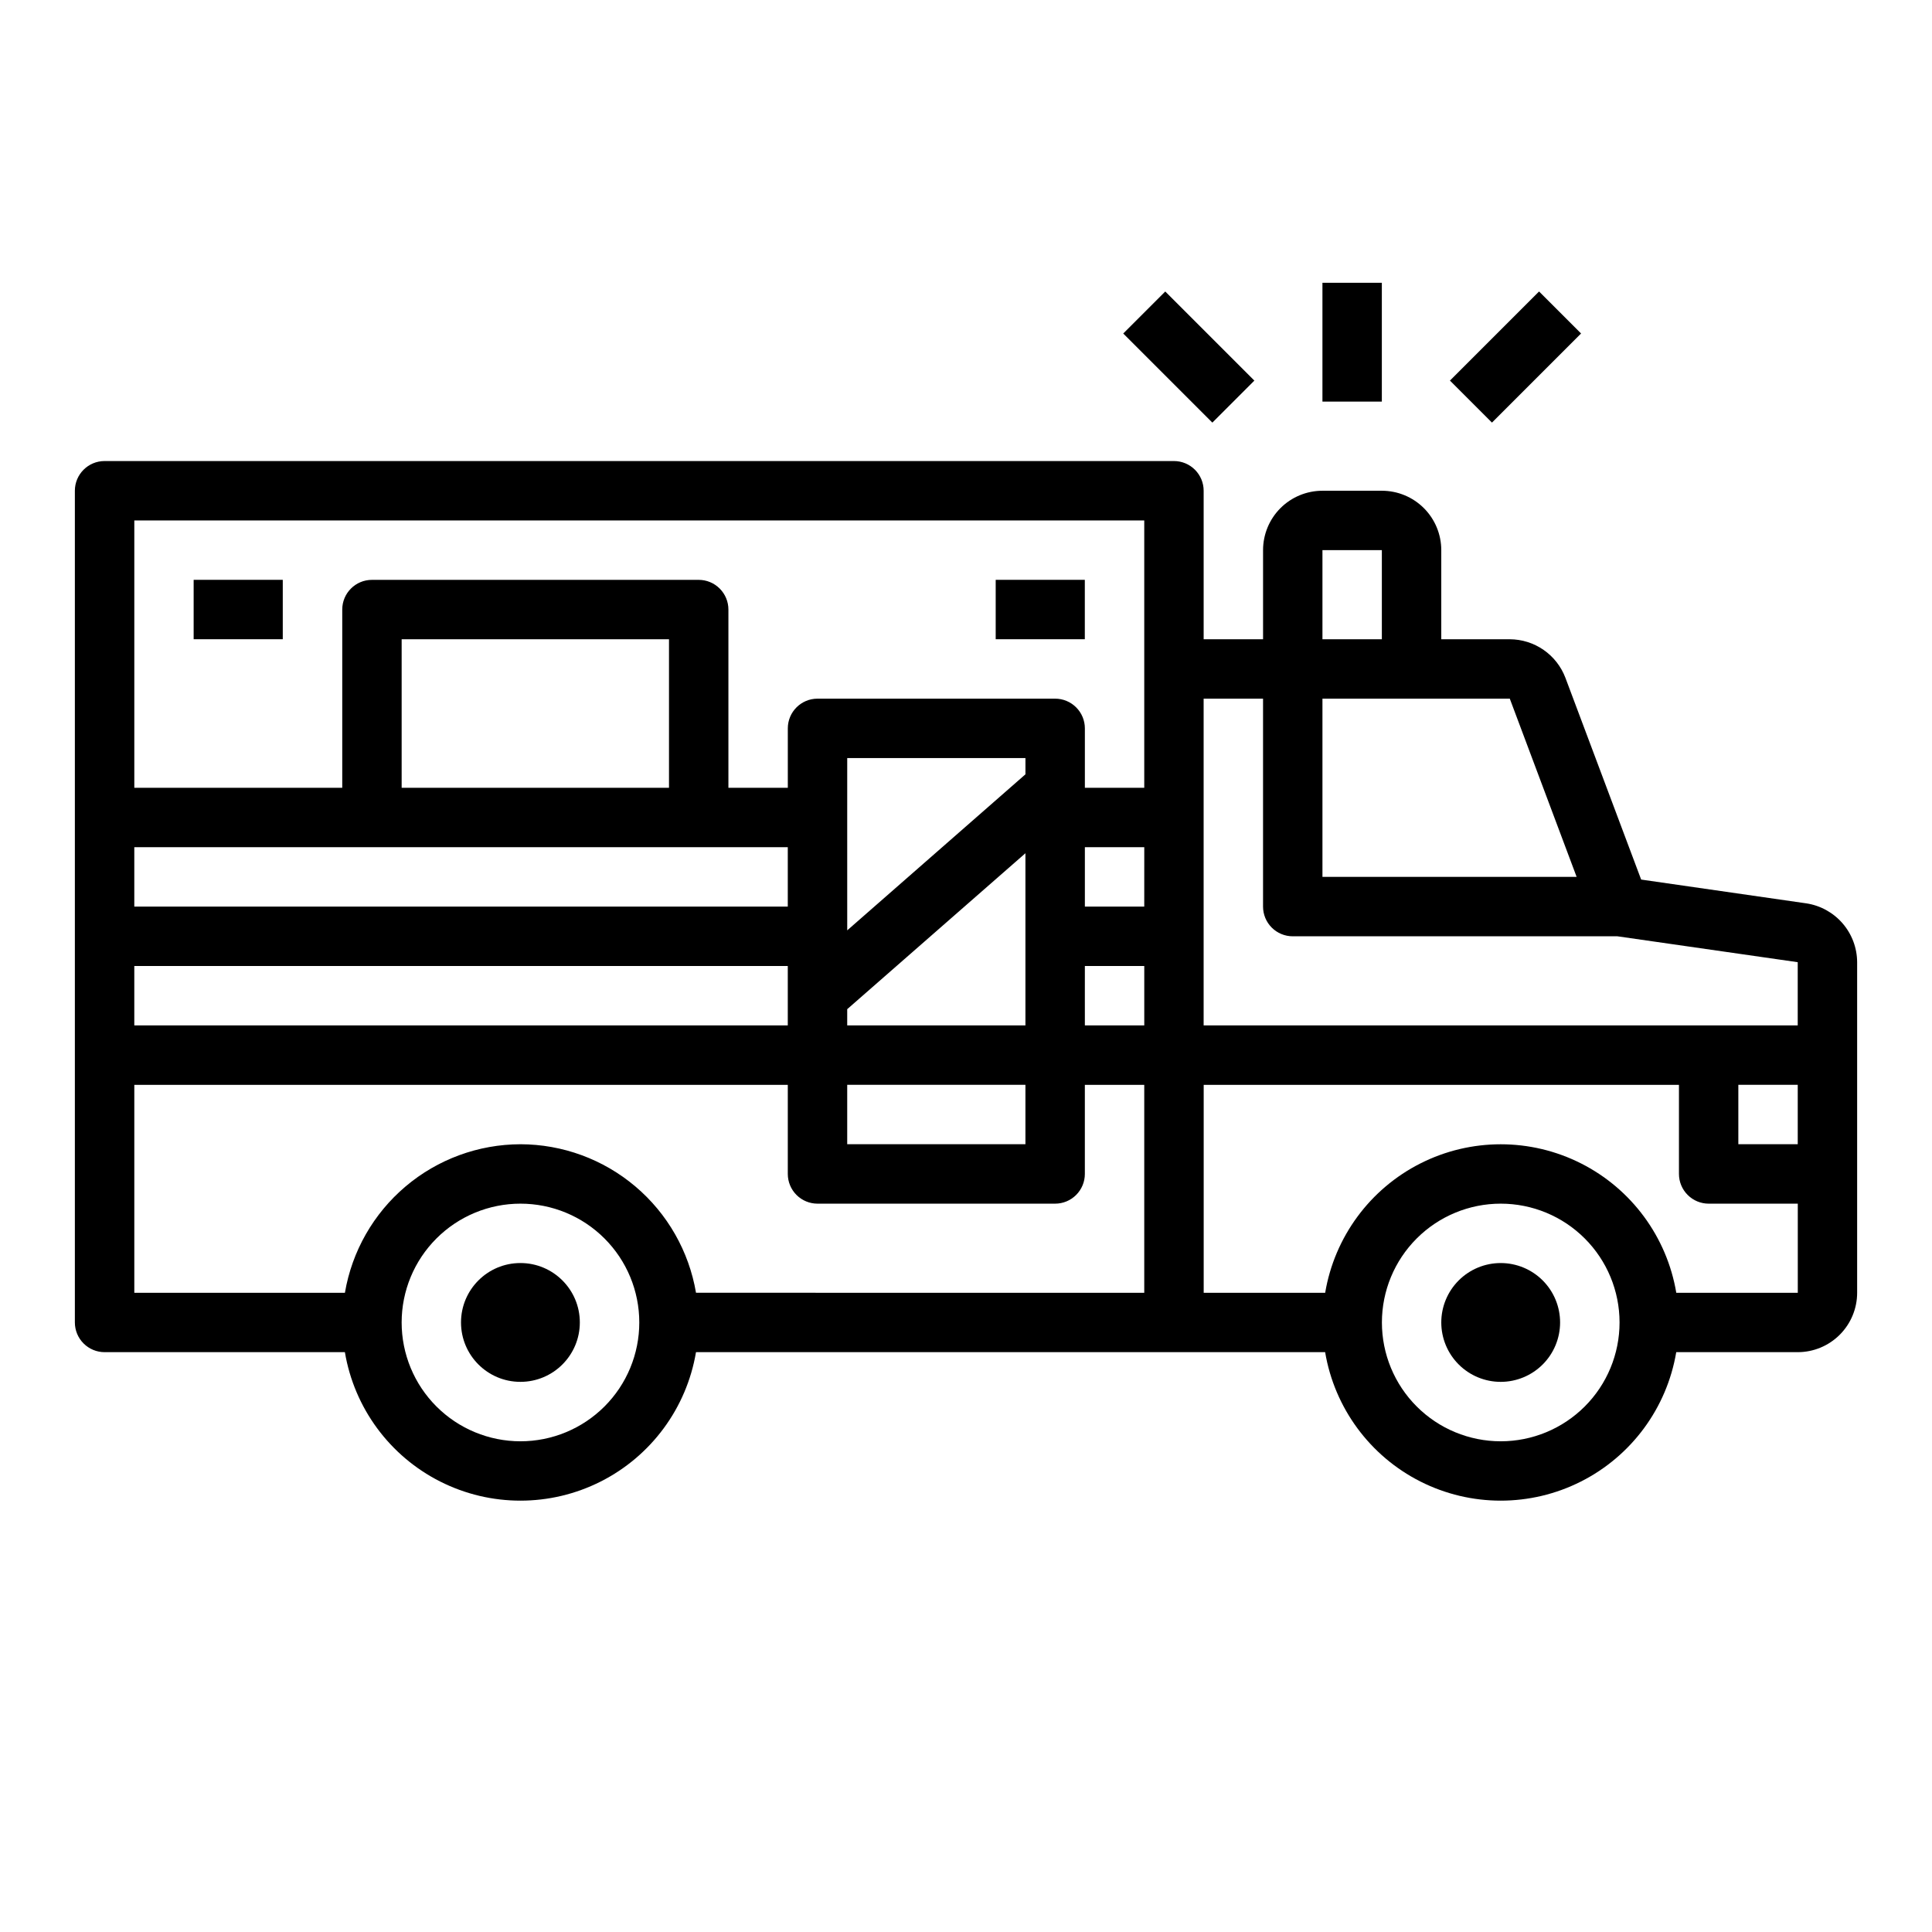 <?xml version="1.0" encoding="UTF-8"?>
<!-- The Best Svg Icon site in the world: iconSvg.co, Visit us! https://iconsvg.co -->
<svg fill="#000000" width="800px" height="800px" version="1.1" viewBox="144 144 512 512" xmlns="http://www.w3.org/2000/svg">
 <g>
  <path d="m622.63 383.39-43.707-6.297-20.066-53.449c-1.133-3-3.148-5.582-5.781-7.41-2.633-1.828-5.758-2.812-8.961-2.824h-18.164v-23.617c0-4.176-1.656-8.18-4.609-11.133s-6.957-4.609-11.133-4.609h-15.746c-4.172 0-8.18 1.656-11.133 4.609-2.949 2.953-4.609 6.957-4.609 11.133v23.617h-15.742v-39.359c0-2.09-0.832-4.09-2.309-5.566-1.477-1.477-3.477-2.305-5.566-2.305h-283.39c-4.348 0-7.875 3.523-7.875 7.871v220.41c0 2.09 0.832 4.094 2.309 5.566 1.477 1.477 3.477 2.309 5.566 2.309h63.684c2.488 14.785 11.855 27.512 25.238 34.277 13.383 6.766 29.188 6.766 42.57 0s22.75-19.492 25.238-34.277h166.73c2.488 14.785 11.855 27.512 25.238 34.277 13.383 6.766 29.188 6.766 42.57 0 13.383-6.766 22.75-19.492 25.238-34.277h32.195c4.176 0 8.18-1.66 11.133-4.613s4.613-6.957 4.613-11.133v-87.598c-0.016-3.789-1.391-7.449-3.875-10.312-2.481-2.863-5.91-4.738-9.656-5.293zm-60.805-7.004h-67.363v-47.234h49.648zm-67.363-86.594h15.742v23.617h-15.742zm-15.742 39.359v55.105c0 2.09 0.828 4.09 2.305 5.566 1.477 1.477 3.481 2.305 5.566 2.305h86.043l47.781 6.863v16.754h-157.44v-86.594zm141.7 118.08h-15.742v-15.742h15.742zm-251.9-15.742h47.23v15.742h-47.23zm0-15.742v-4.305l47.23-41.328v45.629zm-188.93-15.746h173.18v15.742h-173.18zm0-31.488h173.18v15.742h-173.18zm141.7-15.742-70.848-0.004v-39.359h70.848zm47.23 7.871 0.004-15.746h47.23v4.305l-47.23 41.352zm78.719 23.617-15.738-0.004v-15.742h15.742zm-15.742 23.617 0.004-7.875h15.742v15.742h-15.742zm15.742-125.95v70.848l-15.738-0.004v-15.742c0-2.09-0.832-4.09-2.309-5.566-1.477-1.477-3.477-2.309-5.566-2.309h-62.977c-4.348 0-7.871 3.527-7.871 7.875v15.742h-15.742v-47.23c0-2.09-0.832-4.09-2.309-5.566-1.473-1.477-3.477-2.305-5.566-2.305h-86.59c-4.348 0-7.871 3.523-7.871 7.871v47.23h-55.105v-70.848zm-165.31 244.03c-8.352 0-16.359-3.316-22.266-9.223-5.906-5.902-9.223-13.914-9.223-22.266 0-8.348 3.316-16.359 9.223-22.262 5.906-5.906 13.914-9.223 22.266-9.223 8.352 0 16.359 3.316 22.266 9.223 5.906 5.902 9.223 13.914 9.223 22.262 0 8.352-3.316 16.363-9.223 22.266-5.906 5.906-13.914 9.223-22.266 9.223zm0-78.719c-11.152 0.02-21.938 3.981-30.449 11.184-8.512 7.203-14.207 17.184-16.074 28.176h-55.812v-55.102h173.18v23.617-0.004c0 2.09 0.832 4.09 2.305 5.566 1.477 1.477 3.481 2.309 5.566 2.309h62.977c2.09 0 4.09-0.832 5.566-2.309 1.477-1.477 2.309-3.477 2.309-5.566v-23.613h15.742v55.105l-118.79-0.004c-1.867-10.992-7.562-20.973-16.074-28.176-8.512-7.203-19.297-11.164-30.449-11.184zm259.78 78.719c-8.352 0-16.359-3.316-22.266-9.223-5.906-5.902-9.223-13.914-9.223-22.266 0-8.348 3.316-16.359 9.223-22.262 5.906-5.906 13.914-9.223 22.266-9.223 8.352 0 16.359 3.316 22.266 9.223 5.906 5.902 9.223 13.914 9.223 22.262 0 8.352-3.316 16.363-9.223 22.266-5.906 5.906-13.914 9.223-22.266 9.223zm46.523-39.359c-2.488-14.789-11.855-27.512-25.238-34.277-13.383-6.766-29.188-6.766-42.57 0-13.383 6.766-22.75 19.488-25.238 34.277h-32.195v-55.102h125.95v23.617-0.004c0 2.09 0.832 4.09 2.309 5.566 1.477 1.477 3.477 2.309 5.566 2.309h23.617v23.617z"/>
  <path d="m541.7 478.72c-4.176 0-8.18 1.66-11.133 4.609-2.953 2.953-4.613 6.961-4.613 11.133 0 4.176 1.66 8.184 4.613 11.133 2.953 2.953 6.957 4.613 11.133 4.613 4.176 0 8.18-1.66 11.133-4.613 2.953-2.949 4.609-6.957 4.609-11.133 0-4.172-1.656-8.18-4.609-11.133-2.953-2.949-6.957-4.609-11.133-4.609zm0 23.617v-7.871z"/>
  <path d="m407.87 297.66h23.617v15.742h-23.617z"/>
  <path d="m195.32 297.66h23.617v15.742h-23.617z"/>
  <path d="m297.66 494.46c0 8.695-7.051 15.746-15.746 15.746-8.695 0-15.742-7.051-15.742-15.746 0-8.691 7.047-15.742 15.742-15.742 8.695 0 15.746 7.051 15.746 15.742"/>
  <path d="m494.46 218.94h15.742v31.488h-15.742z"/>
  <path d="m441.67 232.38 11.133-11.133 23.617 23.617-11.133 11.133z"/>
  <path d="m528.25 244.86 23.617-23.617 11.133 11.133-23.617 23.617z"/>
 </g>
</svg>